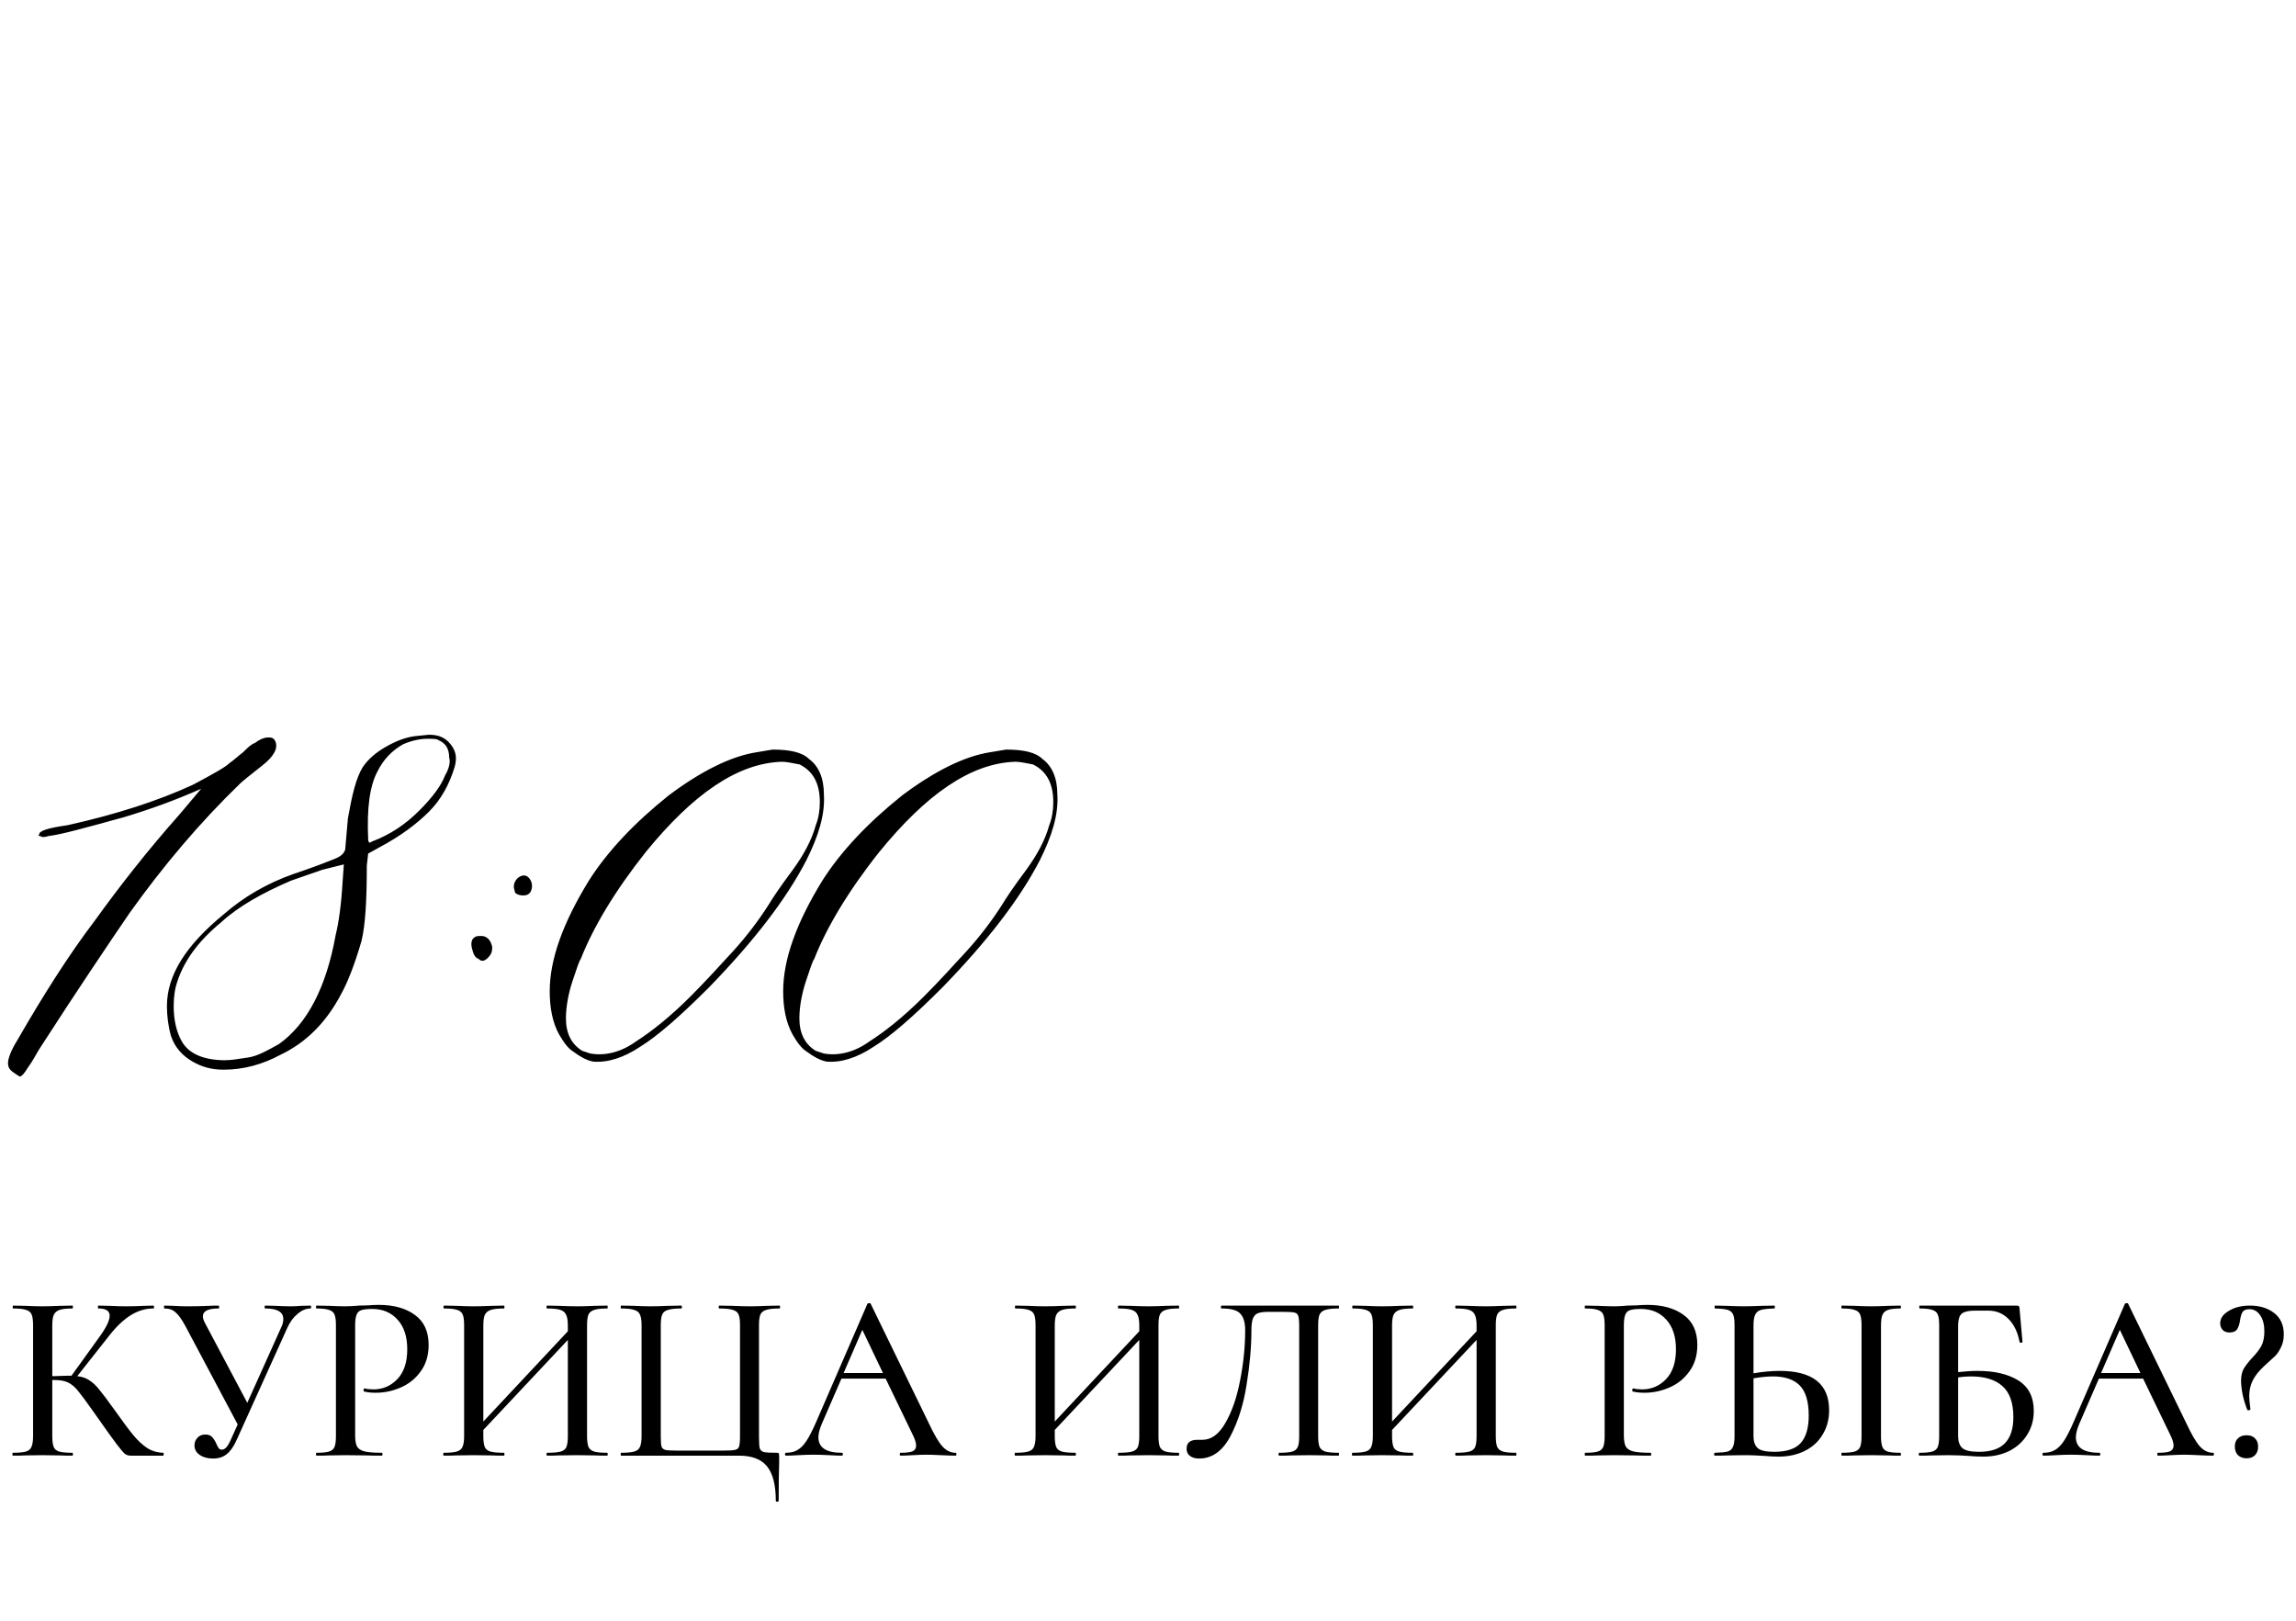 <?xml version="1.0" encoding="UTF-8"?> <svg xmlns="http://www.w3.org/2000/svg" width="153" height="108" viewBox="0 0 153 108" fill="none"> <path d="M0.534 70.83C0.534 70.56 0.714 70.02 1.164 69.3C2.874 66.33 4.584 63.63 6.294 61.38C7.914 59.13 9.804 56.7 11.964 54.27L13.405 52.56C11.784 53.28 10.075 53.91 8.274 54.45C5.664 55.17 4.044 55.62 3.234 55.71C2.964 55.8 2.784 55.8 2.694 55.71C2.604 55.71 2.514 55.71 2.604 55.62C2.604 55.35 3.234 55.17 4.494 54.99C7.734 54.27 10.524 53.37 12.864 52.29C14.214 51.57 15.024 51.12 15.294 50.85C15.565 50.67 15.835 50.4 16.195 50.13C16.465 49.86 16.735 49.59 17.005 49.5C17.364 49.23 17.634 49.14 17.904 49.14C18.174 49.14 18.265 49.23 18.355 49.41C18.535 49.86 18.265 50.4 17.454 51.03C16.645 51.66 16.105 52.11 16.015 52.2C13.315 54.81 10.884 57.69 8.634 60.84C7.284 62.82 5.214 65.88 2.604 69.93C2.334 70.38 2.154 70.74 1.884 71.1C1.614 71.55 1.434 71.73 1.344 71.73C1.254 71.73 1.164 71.64 0.894 71.46C0.624 71.28 0.534 71.1 0.534 70.83ZM11.393 69.03C11.213 68.4 11.123 67.68 11.123 67.05C11.123 64.98 12.383 63 14.903 60.93C16.253 59.76 17.783 58.86 19.583 58.23C20.933 57.78 21.833 57.42 22.283 57.24C22.733 57.06 22.913 56.88 23.003 56.61L23.183 54.54C23.453 53.01 23.723 51.84 24.173 51.12C24.533 50.58 25.073 50.13 25.703 49.77C26.333 49.41 26.963 49.14 27.683 49.05L28.583 48.96C29.213 48.96 29.663 49.14 30.023 49.59C30.383 50.04 30.473 50.49 30.293 51.12C29.933 52.29 29.393 53.28 28.583 54.09C27.773 54.9 26.693 55.71 25.343 56.43L24.533 56.88L24.443 57.69C24.443 59.94 24.353 61.65 24.083 62.73C23.633 64.26 23.183 65.43 22.733 66.24C21.743 68.13 20.393 69.48 18.683 70.29C17.513 70.92 16.253 71.28 14.903 71.28C14.093 71.28 13.463 71.1 12.833 70.74C12.203 70.38 11.663 69.84 11.393 69.03ZM24.803 56.07C25.973 55.62 26.963 54.99 27.953 54C28.763 53.19 29.393 52.38 29.663 51.66C29.933 51.21 30.023 50.76 29.933 50.49C29.933 49.86 29.663 49.5 29.213 49.32C29.123 49.23 28.853 49.23 28.493 49.23C28.043 49.23 27.503 49.32 26.873 49.59C26.063 50.04 25.523 50.67 25.163 51.39C24.623 52.38 24.443 53.91 24.533 55.89C24.533 55.98 24.533 56.07 24.623 56.16L24.803 56.07ZM18.593 69.57C20.483 68.22 21.743 65.79 22.373 62.28C22.553 61.56 22.733 60.39 22.823 58.86L22.913 57.6L21.473 57.96L19.403 58.68C17.513 59.49 15.893 60.39 14.723 61.47C13.193 62.73 12.203 64.08 11.753 65.61C11.663 65.88 11.573 66.42 11.573 67.05C11.573 67.95 11.753 68.76 12.113 69.39C12.563 70.2 13.553 70.65 14.993 70.65C15.443 70.65 15.893 70.56 16.523 70.47C17.153 70.38 17.783 70.02 18.593 69.57ZM34.507 58.5C34.867 58.23 35.137 58.32 35.317 58.59C35.497 58.86 35.497 59.22 35.317 59.49C35.227 59.58 35.137 59.67 34.867 59.67C34.597 59.67 34.417 59.58 34.327 59.49L34.237 59.13C34.237 58.86 34.327 58.68 34.507 58.5ZM31.447 63.18C31.357 62.82 31.447 62.55 31.627 62.46C31.717 62.37 31.897 62.37 32.077 62.37C32.437 62.37 32.707 62.64 32.797 63.09V63.18C32.797 63.45 32.707 63.63 32.527 63.81C32.257 64.08 32.077 64.08 31.897 63.9C31.627 63.81 31.537 63.54 31.447 63.18ZM38.252 70.11C37.802 69.84 37.532 69.39 37.262 68.94C36.812 68.13 36.632 67.14 36.632 66.06C36.632 63.9 37.532 61.47 39.242 58.68C40.502 56.7 42.302 54.81 44.552 53.01C46.712 51.39 48.692 50.4 50.402 50.13L51.482 49.95C52.652 49.95 53.462 50.13 53.912 50.58C54.542 51.03 54.902 51.84 54.902 52.92C54.992 54.27 54.542 55.71 53.732 57.33C52.382 59.94 50.222 62.73 47.252 65.79C45.362 67.68 43.832 69.03 42.662 69.75C41.582 70.47 40.502 70.83 39.512 70.74C39.062 70.65 38.612 70.38 38.252 70.11ZM42.392 69.39C43.382 68.76 44.642 67.77 45.992 66.42C46.982 65.43 47.882 64.44 48.872 63.36C49.772 62.37 50.582 61.29 51.212 60.3C51.482 59.85 52.022 59.04 52.832 57.96C53.552 56.97 54.092 55.98 54.362 54.99C54.542 54.54 54.632 54 54.632 53.46C54.632 52.2 54.182 51.39 53.282 50.94C52.832 50.85 52.382 50.76 52.112 50.76C49.142 50.85 46.172 52.92 43.022 56.79C40.952 59.4 39.512 61.83 38.702 63.9C38.612 63.99 38.432 64.53 38.162 65.34C37.892 66.15 37.712 67.05 37.712 67.86C37.712 68.85 38.072 69.57 38.792 70.02L39.332 70.2C40.322 70.38 41.402 70.11 42.392 69.39ZM53.809 70.11C53.359 69.84 53.089 69.39 52.819 68.94C52.369 68.13 52.189 67.14 52.189 66.06C52.189 63.9 53.089 61.47 54.799 58.68C56.059 56.7 57.859 54.81 60.109 53.01C62.269 51.39 64.249 50.4 65.959 50.13L67.039 49.95C68.209 49.95 69.019 50.13 69.469 50.58C70.099 51.03 70.459 51.84 70.459 52.92C70.549 54.27 70.099 55.71 69.289 57.33C67.939 59.94 65.779 62.73 62.809 65.79C60.919 67.68 59.389 69.03 58.219 69.75C57.139 70.47 56.059 70.83 55.069 70.74C54.619 70.65 54.169 70.38 53.809 70.11ZM57.949 69.39C58.939 68.76 60.199 67.77 61.549 66.42C62.539 65.43 63.439 64.44 64.429 63.36C65.329 62.37 66.139 61.29 66.769 60.3C67.039 59.85 67.579 59.04 68.389 57.96C69.109 56.97 69.649 55.98 69.919 54.99C70.099 54.54 70.189 54 70.189 53.46C70.189 52.2 69.739 51.39 68.839 50.94C68.389 50.85 67.939 50.76 67.669 50.76C64.699 50.85 61.729 52.92 58.579 56.79C56.509 59.4 55.069 61.83 54.259 63.9C54.169 63.99 53.989 64.53 53.719 65.34C53.449 66.15 53.269 67.05 53.269 67.86C53.269 68.85 53.629 69.57 54.349 70.02L54.889 70.2C55.879 70.38 56.959 70.11 57.949 69.39Z" fill="black"></path> <path d="M10.876 96.808C10.897 96.808 10.908 96.84 10.908 96.904C10.908 96.968 10.897 97 10.876 97H8.716C8.567 97 8.439 96.963 8.332 96.888C8.225 96.803 8.039 96.584 7.772 96.232C7.505 95.88 7.047 95.24 6.396 94.312L6.204 94.04C5.745 93.389 5.409 92.936 5.196 92.68C4.983 92.413 4.759 92.227 4.524 92.12C4.3 92.013 4.001 91.96 3.628 91.96H3.484V95.704C3.484 96.024 3.516 96.264 3.58 96.424C3.644 96.573 3.767 96.675 3.948 96.728C4.14 96.781 4.433 96.808 4.828 96.808C4.849 96.808 4.86 96.84 4.86 96.904C4.86 96.968 4.849 97 4.828 97C4.476 97 4.199 96.995 3.996 96.984L2.796 96.968L1.676 96.984C1.484 96.995 1.212 97 0.86 97C0.839 97 0.828 96.968 0.828 96.904C0.828 96.84 0.839 96.808 0.86 96.808C1.255 96.808 1.543 96.781 1.724 96.728C1.905 96.675 2.028 96.573 2.092 96.424C2.167 96.264 2.204 96.024 2.204 95.704V88.296C2.204 87.976 2.172 87.741 2.108 87.592C2.044 87.443 1.921 87.341 1.74 87.288C1.559 87.224 1.271 87.192 0.876 87.192C0.855 87.192 0.844 87.16 0.844 87.096C0.844 87.032 0.855 87 0.876 87L1.692 87.016C2.14 87.037 2.508 87.048 2.796 87.048C3.116 87.048 3.521 87.037 4.012 87.016L4.828 87C4.849 87 4.86 87.032 4.86 87.096C4.86 87.16 4.849 87.192 4.828 87.192C4.444 87.192 4.156 87.224 3.964 87.288C3.783 87.352 3.655 87.464 3.58 87.624C3.516 87.773 3.484 88.008 3.484 88.328V91.704C4.06 91.683 4.417 91.672 4.556 91.672H4.764L6.62 89.096C7.079 88.467 7.308 87.992 7.308 87.672C7.308 87.352 7.057 87.192 6.556 87.192C6.535 87.192 6.524 87.16 6.524 87.096C6.524 87.032 6.535 87 6.556 87L7.26 87.016C7.687 87.037 8.076 87.048 8.428 87.048C8.812 87.048 9.207 87.037 9.612 87.016L10.22 87C10.252 87 10.268 87.032 10.268 87.096C10.268 87.16 10.252 87.192 10.22 87.192C9.697 87.192 9.196 87.341 8.716 87.64C8.236 87.939 7.761 88.387 7.292 88.984L5.148 91.704C5.468 91.736 5.735 91.827 5.948 91.976C6.172 92.115 6.391 92.317 6.604 92.584C6.817 92.84 7.169 93.309 7.66 93.992C8.172 94.717 8.577 95.261 8.876 95.624C9.175 95.987 9.484 96.275 9.804 96.488C10.124 96.691 10.481 96.797 10.876 96.808ZM20.687 87C20.719 87 20.735 87.032 20.735 87.096C20.735 87.16 20.719 87.192 20.687 87.192C20.399 87.192 20.116 87.309 19.839 87.544C19.561 87.768 19.332 88.077 19.151 88.472L15.759 95.976C15.567 96.403 15.348 96.712 15.103 96.904C14.868 97.096 14.564 97.192 14.191 97.192C13.839 97.192 13.545 97.112 13.311 96.952C13.076 96.792 12.959 96.579 12.959 96.312C12.959 96.12 13.023 95.955 13.151 95.816C13.279 95.667 13.455 95.592 13.679 95.592C13.881 95.592 14.031 95.645 14.127 95.752C14.233 95.859 14.329 96.008 14.415 96.2C14.468 96.328 14.521 96.429 14.575 96.504C14.628 96.568 14.697 96.6 14.783 96.6C14.889 96.6 14.991 96.547 15.087 96.44C15.183 96.333 15.284 96.157 15.391 95.912L15.839 94.92L12.335 88.328C12.1 87.901 11.887 87.608 11.695 87.448C11.513 87.277 11.268 87.192 10.959 87.192C10.937 87.192 10.927 87.16 10.927 87.096C10.927 87.032 10.937 87 10.959 87L11.535 87.016C11.855 87.037 12.18 87.048 12.511 87.048C13.012 87.048 13.497 87.037 13.967 87.016C14.127 87.005 14.324 87 14.559 87C14.591 87 14.607 87.032 14.607 87.096C14.607 87.16 14.591 87.192 14.559 87.192C13.865 87.192 13.519 87.368 13.519 87.72C13.519 87.837 13.567 87.987 13.663 88.168L16.479 93.48L18.751 88.424C18.836 88.253 18.879 88.077 18.879 87.896C18.879 87.427 18.479 87.192 17.679 87.192C17.647 87.192 17.631 87.16 17.631 87.096C17.631 87.032 17.647 87 17.679 87L18.351 87.016C18.735 87.037 19.076 87.048 19.375 87.048C19.567 87.048 19.801 87.037 20.079 87.016L20.687 87ZM23.666 95.64C23.666 95.981 23.709 96.232 23.794 96.392C23.879 96.541 24.039 96.648 24.274 96.712C24.519 96.776 24.909 96.808 25.442 96.808C25.474 96.808 25.49 96.84 25.49 96.904C25.49 96.968 25.474 97 25.442 97C25.005 97 24.663 96.995 24.418 96.984L23.026 96.968L21.922 96.984C21.719 96.995 21.442 97 21.09 97C21.069 97 21.058 96.968 21.058 96.904C21.058 96.84 21.069 96.808 21.09 96.808C21.474 96.808 21.751 96.781 21.922 96.728C22.103 96.675 22.226 96.573 22.29 96.424C22.354 96.264 22.386 96.024 22.386 95.704V88.296C22.386 87.976 22.354 87.741 22.29 87.592C22.226 87.443 22.103 87.341 21.922 87.288C21.751 87.224 21.474 87.192 21.09 87.192C21.069 87.192 21.058 87.16 21.058 87.096C21.058 87.032 21.069 87 21.09 87L21.922 87.016C22.37 87.037 22.733 87.048 23.01 87.048C23.266 87.048 23.57 87.032 23.922 87C24.05 87 24.247 86.995 24.514 86.984C24.791 86.963 25.031 86.952 25.234 86.952C26.237 86.952 27.042 87.176 27.65 87.624C28.258 88.061 28.562 88.728 28.562 89.624C28.562 90.317 28.386 90.904 28.034 91.384C27.693 91.864 27.25 92.221 26.706 92.456C26.173 92.691 25.618 92.808 25.042 92.808C24.733 92.808 24.477 92.781 24.274 92.728C24.242 92.728 24.226 92.701 24.226 92.648C24.226 92.616 24.231 92.584 24.242 92.552C24.263 92.52 24.285 92.509 24.306 92.52C24.477 92.563 24.669 92.584 24.882 92.584C25.511 92.584 26.045 92.355 26.482 91.896C26.919 91.437 27.138 90.776 27.138 89.912C27.138 89.069 26.925 88.413 26.498 87.944C26.071 87.464 25.506 87.224 24.802 87.224C24.482 87.224 24.242 87.251 24.082 87.304C23.933 87.347 23.826 87.448 23.762 87.608C23.698 87.757 23.666 87.997 23.666 88.328V95.64ZM40.464 96.808C40.486 96.808 40.496 96.84 40.496 96.904C40.496 96.968 40.486 97 40.464 97C40.112 97 39.835 96.995 39.632 96.984L38.48 96.968L37.232 96.984C37.04 96.995 36.784 97 36.464 97C36.432 97 36.416 96.968 36.416 96.904C36.416 96.84 36.432 96.808 36.464 96.808C36.87 96.808 37.168 96.781 37.36 96.728C37.552 96.675 37.68 96.573 37.744 96.424C37.808 96.264 37.84 96.024 37.84 95.704V89.288L32.208 95.288V95.704C32.208 96.024 32.24 96.264 32.304 96.424C32.368 96.573 32.496 96.675 32.688 96.728C32.88 96.781 33.179 96.808 33.584 96.808C33.606 96.808 33.616 96.84 33.616 96.904C33.616 96.968 33.606 97 33.584 97C33.243 97 32.971 96.995 32.768 96.984L31.536 96.968L30.4 96.984C30.198 96.995 29.92 97 29.568 97C29.547 97 29.536 96.968 29.536 96.904C29.536 96.84 29.547 96.808 29.568 96.808C29.963 96.808 30.251 96.781 30.432 96.728C30.624 96.675 30.752 96.573 30.816 96.424C30.891 96.264 30.928 96.024 30.928 95.704V88.296C30.928 87.976 30.896 87.741 30.832 87.592C30.768 87.443 30.646 87.341 30.464 87.288C30.283 87.224 29.995 87.192 29.6 87.192C29.568 87.192 29.552 87.16 29.552 87.096C29.552 87.032 29.568 87 29.6 87L30.416 87.016C30.864 87.037 31.238 87.048 31.536 87.048C31.878 87.048 32.294 87.037 32.784 87.016L33.584 87C33.606 87 33.616 87.032 33.616 87.096C33.616 87.16 33.606 87.192 33.584 87.192C33.19 87.192 32.896 87.224 32.704 87.288C32.512 87.352 32.379 87.464 32.304 87.624C32.24 87.773 32.208 88.008 32.208 88.328V94.728L37.84 88.712V88.328C37.84 88.008 37.803 87.773 37.728 87.624C37.664 87.464 37.536 87.352 37.344 87.288C37.163 87.224 36.87 87.192 36.464 87.192C36.432 87.192 36.416 87.16 36.416 87.096C36.416 87.032 36.432 87 36.464 87L37.232 87.016C37.723 87.037 38.139 87.048 38.48 87.048C38.779 87.048 39.163 87.037 39.632 87.016L40.464 87C40.486 87 40.496 87.032 40.496 87.096C40.496 87.16 40.486 87.192 40.464 87.192C40.07 87.192 39.782 87.224 39.6 87.288C39.419 87.341 39.291 87.443 39.216 87.592C39.152 87.741 39.12 87.976 39.12 88.296V95.704C39.12 96.024 39.152 96.264 39.216 96.424C39.291 96.573 39.419 96.675 39.6 96.728C39.782 96.781 40.07 96.808 40.464 96.808ZM51.697 99.992C51.697 98.947 51.499 98.184 51.105 97.704C50.721 97.235 50.102 97 49.249 97H41.393C41.371 97 41.361 96.968 41.361 96.904C41.361 96.84 41.371 96.808 41.393 96.808C41.787 96.808 42.075 96.781 42.257 96.728C42.449 96.675 42.577 96.573 42.641 96.424C42.715 96.264 42.753 96.024 42.753 95.704V88.296C42.753 87.976 42.715 87.741 42.641 87.592C42.577 87.443 42.449 87.341 42.257 87.288C42.075 87.224 41.787 87.192 41.393 87.192C41.371 87.192 41.361 87.16 41.361 87.096C41.361 87.032 41.371 87 41.393 87L42.225 87.016C42.694 87.037 43.067 87.048 43.345 87.048C43.665 87.048 44.07 87.037 44.561 87.016L45.409 87C45.43 87 45.441 87.032 45.441 87.096C45.441 87.16 45.43 87.192 45.409 87.192C45.003 87.192 44.705 87.224 44.513 87.288C44.321 87.341 44.193 87.443 44.129 87.592C44.065 87.741 44.033 87.976 44.033 88.296V95.672C44.033 96.035 44.049 96.275 44.081 96.392C44.123 96.509 44.209 96.584 44.337 96.616C44.465 96.648 44.731 96.664 45.137 96.664H48.129C48.555 96.664 48.838 96.648 48.977 96.616C49.126 96.584 49.217 96.509 49.249 96.392C49.291 96.275 49.313 96.035 49.313 95.672V88.296C49.313 87.976 49.281 87.741 49.217 87.592C49.153 87.443 49.025 87.341 48.833 87.288C48.651 87.224 48.353 87.192 47.937 87.192C47.905 87.192 47.889 87.16 47.889 87.096C47.889 87.032 47.905 87 47.937 87L48.769 87.016C49.281 87.037 49.691 87.048 50.001 87.048C50.299 87.048 50.673 87.037 51.121 87.016L51.937 87C51.969 87 51.985 87.032 51.985 87.096C51.985 87.16 51.969 87.192 51.937 87.192C51.542 87.192 51.249 87.224 51.057 87.288C50.875 87.341 50.747 87.443 50.673 87.592C50.609 87.741 50.577 87.976 50.577 88.296V95.704C50.577 96.099 50.593 96.365 50.625 96.504C50.667 96.632 50.758 96.717 50.897 96.76C51.046 96.792 51.329 96.808 51.745 96.808C51.83 96.808 51.878 96.819 51.889 96.84C51.91 96.861 51.921 96.915 51.921 97V97.512C51.899 98.067 51.889 98.893 51.889 99.992C51.889 100.045 51.857 100.072 51.793 100.072C51.729 100.072 51.697 100.045 51.697 99.992ZM63.672 96.808C63.715 96.808 63.736 96.84 63.736 96.904C63.736 96.968 63.715 97 63.672 97C63.469 97 63.144 96.989 62.696 96.968C62.27 96.947 61.955 96.936 61.752 96.936C61.507 96.936 61.203 96.947 60.84 96.968C60.477 96.989 60.206 97 60.024 97C59.981 97 59.96 96.968 59.96 96.904C59.96 96.84 59.981 96.808 60.024 96.808C60.387 96.808 60.648 96.776 60.808 96.712C60.968 96.637 61.048 96.509 61.048 96.328C61.048 96.147 60.968 95.896 60.808 95.576L59.016 91.864H56.072L54.76 94.888C54.611 95.24 54.536 95.533 54.536 95.768C54.536 96.461 55.053 96.808 56.088 96.808C56.142 96.808 56.168 96.84 56.168 96.904C56.168 96.968 56.142 97 56.088 97C55.896 97 55.619 96.989 55.256 96.968C54.851 96.947 54.499 96.936 54.2 96.936C53.923 96.936 53.592 96.947 53.208 96.968C52.867 96.989 52.59 97 52.376 97C52.334 97 52.312 96.968 52.312 96.904C52.312 96.84 52.334 96.808 52.376 96.808C52.675 96.808 52.925 96.749 53.128 96.632C53.342 96.515 53.544 96.312 53.736 96.024C53.928 95.736 54.147 95.309 54.392 94.744L57.8 86.888C57.811 86.856 57.848 86.84 57.912 86.84C57.976 86.829 58.014 86.845 58.024 86.888L61.88 94.808C62.243 95.587 62.552 96.115 62.808 96.392C63.064 96.669 63.352 96.808 63.672 96.808ZM56.216 91.496H58.84L57.464 88.616L56.216 91.496ZM78.543 96.808C78.564 96.808 78.575 96.84 78.575 96.904C78.575 96.968 78.564 97 78.543 97C78.191 97 77.914 96.995 77.711 96.984L76.559 96.968L75.311 96.984C75.119 96.995 74.863 97 74.543 97C74.511 97 74.495 96.968 74.495 96.904C74.495 96.84 74.511 96.808 74.543 96.808C74.948 96.808 75.247 96.781 75.439 96.728C75.631 96.675 75.759 96.573 75.823 96.424C75.887 96.264 75.919 96.024 75.919 95.704V89.288L70.287 95.288V95.704C70.287 96.024 70.319 96.264 70.383 96.424C70.447 96.573 70.575 96.675 70.767 96.728C70.959 96.781 71.258 96.808 71.663 96.808C71.684 96.808 71.695 96.84 71.695 96.904C71.695 96.968 71.684 97 71.663 97C71.322 97 71.05 96.995 70.847 96.984L69.615 96.968L68.479 96.984C68.276 96.995 67.999 97 67.647 97C67.626 97 67.615 96.968 67.615 96.904C67.615 96.84 67.626 96.808 67.647 96.808C68.042 96.808 68.33 96.781 68.511 96.728C68.703 96.675 68.831 96.573 68.895 96.424C68.97 96.264 69.007 96.024 69.007 95.704V88.296C69.007 87.976 68.975 87.741 68.911 87.592C68.847 87.443 68.724 87.341 68.543 87.288C68.362 87.224 68.074 87.192 67.679 87.192C67.647 87.192 67.631 87.16 67.631 87.096C67.631 87.032 67.647 87 67.679 87L68.495 87.016C68.943 87.037 69.316 87.048 69.615 87.048C69.956 87.048 70.372 87.037 70.863 87.016L71.663 87C71.684 87 71.695 87.032 71.695 87.096C71.695 87.16 71.684 87.192 71.663 87.192C71.268 87.192 70.975 87.224 70.783 87.288C70.591 87.352 70.458 87.464 70.383 87.624C70.319 87.773 70.287 88.008 70.287 88.328V94.728L75.919 88.712V88.328C75.919 88.008 75.882 87.773 75.807 87.624C75.743 87.464 75.615 87.352 75.423 87.288C75.242 87.224 74.948 87.192 74.543 87.192C74.511 87.192 74.495 87.16 74.495 87.096C74.495 87.032 74.511 87 74.543 87L75.311 87.016C75.802 87.037 76.218 87.048 76.559 87.048C76.858 87.048 77.242 87.037 77.711 87.016L78.543 87C78.564 87 78.575 87.032 78.575 87.096C78.575 87.16 78.564 87.192 78.543 87.192C78.148 87.192 77.86 87.224 77.679 87.288C77.498 87.341 77.37 87.443 77.295 87.592C77.231 87.741 77.199 87.976 77.199 88.296V95.704C77.199 96.024 77.231 96.264 77.295 96.424C77.37 96.573 77.498 96.675 77.679 96.728C77.86 96.781 78.148 96.808 78.543 96.808ZM79.903 97.192C79.647 97.192 79.445 97.133 79.295 97.016C79.146 96.909 79.071 96.749 79.071 96.536C79.071 96.141 79.311 95.944 79.791 95.944H80.127C80.725 95.944 81.237 95.565 81.663 94.808C82.101 94.051 82.426 93.107 82.639 91.976C82.863 90.845 82.975 89.736 82.975 88.648C82.975 88.136 82.869 87.768 82.655 87.544C82.453 87.309 82.037 87.192 81.407 87.192C81.375 87.192 81.359 87.16 81.359 87.096C81.359 87.032 81.375 87 81.407 87H89.199C89.221 87 89.231 87.032 89.231 87.096C89.231 87.16 89.221 87.192 89.199 87.192C88.805 87.192 88.511 87.224 88.319 87.288C88.138 87.341 88.01 87.443 87.935 87.592C87.871 87.741 87.839 87.976 87.839 88.296V95.704C87.839 96.024 87.871 96.264 87.935 96.424C88.01 96.573 88.138 96.675 88.319 96.728C88.511 96.781 88.805 96.808 89.199 96.808C89.221 96.808 89.231 96.84 89.231 96.904C89.231 96.968 89.221 97 89.199 97C88.858 97 88.586 96.995 88.383 96.984L87.247 96.968L86.063 96.984C85.871 96.995 85.594 97 85.231 97C85.21 97 85.199 96.968 85.199 96.904C85.199 96.84 85.21 96.808 85.231 96.808C85.637 96.808 85.93 96.781 86.111 96.728C86.293 96.675 86.415 96.573 86.479 96.424C86.543 96.275 86.575 96.035 86.575 95.704V88.408C86.575 88.045 86.554 87.805 86.511 87.688C86.479 87.571 86.394 87.496 86.255 87.464C86.127 87.432 85.861 87.416 85.455 87.416H84.575C84.255 87.416 84.015 87.443 83.855 87.496C83.695 87.549 83.578 87.661 83.503 87.832C83.429 88.003 83.391 88.275 83.391 88.648C83.391 89.747 83.285 90.952 83.071 92.264C82.869 93.576 82.506 94.728 81.983 95.72C81.461 96.701 80.767 97.192 79.903 97.192ZM101.02 96.808C101.041 96.808 101.052 96.84 101.052 96.904C101.052 96.968 101.041 97 101.02 97C100.668 97 100.391 96.995 100.188 96.984L99.036 96.968L97.788 96.984C97.596 96.995 97.34 97 97.02 97C96.988 97 96.972 96.968 96.972 96.904C96.972 96.84 96.988 96.808 97.02 96.808C97.425 96.808 97.724 96.781 97.916 96.728C98.108 96.675 98.236 96.573 98.3 96.424C98.364 96.264 98.396 96.024 98.396 95.704V89.288L92.764 95.288V95.704C92.764 96.024 92.796 96.264 92.86 96.424C92.924 96.573 93.052 96.675 93.244 96.728C93.436 96.781 93.735 96.808 94.14 96.808C94.161 96.808 94.172 96.84 94.172 96.904C94.172 96.968 94.161 97 94.14 97C93.799 97 93.527 96.995 93.324 96.984L92.092 96.968L90.956 96.984C90.753 96.995 90.476 97 90.124 97C90.103 97 90.092 96.968 90.092 96.904C90.092 96.84 90.103 96.808 90.124 96.808C90.519 96.808 90.807 96.781 90.988 96.728C91.18 96.675 91.308 96.573 91.372 96.424C91.447 96.264 91.484 96.024 91.484 95.704V88.296C91.484 87.976 91.452 87.741 91.388 87.592C91.324 87.443 91.201 87.341 91.02 87.288C90.839 87.224 90.551 87.192 90.156 87.192C90.124 87.192 90.108 87.16 90.108 87.096C90.108 87.032 90.124 87 90.156 87L90.972 87.016C91.42 87.037 91.793 87.048 92.092 87.048C92.433 87.048 92.849 87.037 93.34 87.016L94.14 87C94.161 87 94.172 87.032 94.172 87.096C94.172 87.16 94.161 87.192 94.14 87.192C93.745 87.192 93.452 87.224 93.26 87.288C93.068 87.352 92.935 87.464 92.86 87.624C92.796 87.773 92.764 88.008 92.764 88.328V94.728L98.396 88.712V88.328C98.396 88.008 98.359 87.773 98.284 87.624C98.22 87.464 98.092 87.352 97.9 87.288C97.719 87.224 97.425 87.192 97.02 87.192C96.988 87.192 96.972 87.16 96.972 87.096C96.972 87.032 96.988 87 97.02 87L97.788 87.016C98.279 87.037 98.695 87.048 99.036 87.048C99.335 87.048 99.719 87.037 100.188 87.016L101.02 87C101.041 87 101.052 87.032 101.052 87.096C101.052 87.16 101.041 87.192 101.02 87.192C100.625 87.192 100.337 87.224 100.156 87.288C99.975 87.341 99.847 87.443 99.772 87.592C99.708 87.741 99.676 87.976 99.676 88.296V95.704C99.676 96.024 99.708 96.264 99.772 96.424C99.847 96.573 99.975 96.675 100.156 96.728C100.337 96.781 100.625 96.808 101.02 96.808ZM108.21 95.64C108.21 95.981 108.253 96.232 108.338 96.392C108.424 96.541 108.584 96.648 108.818 96.712C109.064 96.776 109.453 96.808 109.986 96.808C110.018 96.808 110.034 96.84 110.034 96.904C110.034 96.968 110.018 97 109.986 97C109.549 97 109.208 96.995 108.962 96.984L107.57 96.968L106.466 96.984C106.264 96.995 105.986 97 105.634 97C105.613 97 105.602 96.968 105.602 96.904C105.602 96.84 105.613 96.808 105.634 96.808C106.018 96.808 106.296 96.781 106.466 96.728C106.648 96.675 106.77 96.573 106.834 96.424C106.898 96.264 106.93 96.024 106.93 95.704V88.296C106.93 87.976 106.898 87.741 106.834 87.592C106.77 87.443 106.648 87.341 106.466 87.288C106.296 87.224 106.018 87.192 105.634 87.192C105.613 87.192 105.602 87.16 105.602 87.096C105.602 87.032 105.613 87 105.634 87L106.466 87.016C106.914 87.037 107.277 87.048 107.554 87.048C107.81 87.048 108.114 87.032 108.466 87C108.594 87 108.792 86.995 109.058 86.984C109.336 86.963 109.576 86.952 109.778 86.952C110.781 86.952 111.586 87.176 112.194 87.624C112.802 88.061 113.106 88.728 113.106 89.624C113.106 90.317 112.93 90.904 112.578 91.384C112.237 91.864 111.794 92.221 111.25 92.456C110.717 92.691 110.162 92.808 109.586 92.808C109.277 92.808 109.021 92.781 108.818 92.728C108.786 92.728 108.77 92.701 108.77 92.648C108.77 92.616 108.776 92.584 108.786 92.552C108.808 92.52 108.829 92.509 108.85 92.52C109.021 92.563 109.213 92.584 109.426 92.584C110.056 92.584 110.589 92.355 111.026 91.896C111.464 91.437 111.682 90.776 111.682 89.912C111.682 89.069 111.469 88.413 111.042 87.944C110.616 87.464 110.05 87.224 109.346 87.224C109.026 87.224 108.786 87.251 108.626 87.304C108.477 87.347 108.37 87.448 108.306 87.608C108.242 87.757 108.21 87.997 108.21 88.328V95.64ZM118.593 91.352C120.79 91.352 121.889 92.227 121.889 93.976C121.889 94.584 121.745 95.123 121.457 95.592C121.179 96.061 120.785 96.424 120.273 96.68C119.761 96.936 119.179 97.064 118.529 97.064C118.262 97.064 117.942 97.048 117.569 97.016C117.419 97.005 117.222 96.995 116.977 96.984C116.742 96.973 116.47 96.968 116.161 96.968L115.121 96.984C114.907 96.995 114.625 97 114.273 97C114.241 97 114.225 96.968 114.225 96.904C114.225 96.84 114.241 96.808 114.273 96.808C114.667 96.797 114.95 96.771 115.121 96.728C115.291 96.675 115.409 96.573 115.473 96.424C115.547 96.275 115.585 96.035 115.585 95.704V88.296C115.585 87.965 115.553 87.731 115.489 87.592C115.425 87.443 115.307 87.341 115.137 87.288C114.966 87.235 114.683 87.203 114.289 87.192C114.267 87.192 114.257 87.16 114.257 87.096C114.257 87.032 114.267 87 114.289 87L115.057 87.016C115.526 87.037 115.905 87.048 116.193 87.048C116.513 87.048 116.918 87.037 117.409 87.016L118.241 87C118.262 87 118.273 87.032 118.273 87.096C118.273 87.16 118.262 87.192 118.241 87.192C117.835 87.203 117.537 87.235 117.345 87.288C117.163 87.341 117.035 87.448 116.961 87.608C116.886 87.757 116.849 87.997 116.849 88.328V91.512C117.489 91.405 118.07 91.352 118.593 91.352ZM118.225 96.744C119.046 96.744 119.633 96.552 119.985 96.168C120.347 95.773 120.529 95.16 120.529 94.328C120.529 93.4 120.331 92.733 119.937 92.328C119.542 91.923 118.945 91.72 118.145 91.72C117.761 91.72 117.329 91.763 116.849 91.848V95.704C116.849 96.056 116.939 96.317 117.121 96.488C117.302 96.659 117.67 96.744 118.225 96.744ZM125.345 95.704C125.345 96.024 125.377 96.264 125.441 96.424C125.505 96.573 125.622 96.675 125.793 96.728C125.974 96.781 126.257 96.808 126.641 96.808C126.662 96.808 126.673 96.84 126.673 96.904C126.673 96.968 126.662 97 126.641 97C126.299 97 126.033 96.995 125.841 96.984L124.689 96.968L123.569 96.984C123.366 96.995 123.089 97 122.737 97C122.715 97 122.705 96.968 122.705 96.904C122.705 96.84 122.715 96.808 122.737 96.808C123.121 96.808 123.403 96.781 123.585 96.728C123.766 96.675 123.889 96.573 123.953 96.424C124.017 96.264 124.049 96.024 124.049 95.704V88.296C124.049 87.976 124.017 87.741 123.953 87.592C123.889 87.443 123.766 87.341 123.585 87.288C123.403 87.224 123.121 87.192 122.737 87.192C122.715 87.192 122.705 87.16 122.705 87.096C122.705 87.032 122.715 87 122.737 87L123.569 87.016C124.038 87.037 124.411 87.048 124.689 87.048C124.998 87.048 125.387 87.037 125.857 87.016L126.641 87C126.662 87 126.673 87.032 126.673 87.096C126.673 87.16 126.662 87.192 126.641 87.192C126.267 87.192 125.99 87.224 125.809 87.288C125.627 87.352 125.505 87.464 125.441 87.624C125.377 87.773 125.345 88.008 125.345 88.328V95.704ZM131.782 91.352C132.912 91.352 133.819 91.565 134.502 91.992C135.184 92.419 135.526 93.096 135.526 94.024C135.526 94.611 135.382 95.133 135.094 95.592C134.816 96.051 134.422 96.413 133.91 96.68C133.398 96.936 132.816 97.064 132.166 97.064C131.878 97.064 131.542 97.048 131.158 97.016C130.998 97.005 130.806 96.995 130.582 96.984C130.358 96.973 130.112 96.968 129.846 96.968L128.726 96.984C128.523 96.995 128.251 97 127.91 97C127.878 97 127.862 96.968 127.862 96.904C127.862 96.84 127.878 96.808 127.91 96.808C128.294 96.808 128.576 96.781 128.758 96.728C128.939 96.675 129.062 96.573 129.126 96.424C129.19 96.264 129.222 96.024 129.222 95.704V88.296C129.222 87.976 129.19 87.741 129.126 87.592C129.062 87.443 128.939 87.341 128.758 87.288C128.587 87.224 128.31 87.192 127.926 87.192C127.904 87.192 127.894 87.16 127.894 87.096C127.894 87.032 127.904 87 127.926 87H134.358C134.454 87 134.512 87.016 134.534 87.048C134.566 87.08 134.582 87.149 134.582 87.256L134.774 89.416C134.774 89.448 134.742 89.469 134.678 89.48C134.624 89.48 134.592 89.464 134.582 89.432C134.454 88.76 134.203 88.243 133.83 87.88C133.467 87.517 133.019 87.336 132.486 87.336H131.654C131.323 87.336 131.078 87.368 130.918 87.432C130.758 87.485 130.646 87.587 130.582 87.736C130.518 87.885 130.486 88.104 130.486 88.392V91.432C130.966 91.379 131.398 91.352 131.782 91.352ZM131.862 96.744C132.662 96.744 133.243 96.552 133.606 96.168C133.979 95.784 134.166 95.208 134.166 94.44C134.166 93.48 133.92 92.787 133.43 92.36C132.95 91.933 132.256 91.72 131.35 91.72C131.04 91.72 130.752 91.741 130.486 91.784V95.704C130.486 96.056 130.576 96.317 130.758 96.488C130.95 96.659 131.318 96.744 131.862 96.744ZM147.467 96.808C147.509 96.808 147.531 96.84 147.531 96.904C147.531 96.968 147.509 97 147.467 97C147.264 97 146.939 96.989 146.491 96.968C146.064 96.947 145.749 96.936 145.547 96.936C145.301 96.936 144.997 96.947 144.635 96.968C144.272 96.989 144 97 143.819 97C143.776 97 143.755 96.968 143.755 96.904C143.755 96.84 143.776 96.808 143.819 96.808C144.181 96.808 144.443 96.776 144.603 96.712C144.763 96.637 144.843 96.509 144.843 96.328C144.843 96.147 144.763 95.896 144.603 95.576L142.811 91.864H139.867L138.555 94.888C138.405 95.24 138.331 95.533 138.331 95.768C138.331 96.461 138.848 96.808 139.883 96.808C139.936 96.808 139.963 96.84 139.963 96.904C139.963 96.968 139.936 97 139.883 97C139.691 97 139.413 96.989 139.051 96.968C138.645 96.947 138.293 96.936 137.995 96.936C137.717 96.936 137.387 96.947 137.003 96.968C136.661 96.989 136.384 97 136.171 97C136.128 97 136.107 96.968 136.107 96.904C136.107 96.84 136.128 96.808 136.171 96.808C136.469 96.808 136.72 96.749 136.923 96.632C137.136 96.515 137.339 96.312 137.531 96.024C137.723 95.736 137.941 95.309 138.187 94.744L141.595 86.888C141.605 86.856 141.643 86.84 141.707 86.84C141.771 86.829 141.808 86.845 141.819 86.888L145.675 94.808C146.037 95.587 146.347 96.115 146.603 96.392C146.859 96.669 147.147 96.808 147.467 96.808ZM140.011 91.496H142.635L141.259 88.616L140.011 91.496ZM149.899 87.24C149.675 87.24 149.521 87.304 149.435 87.432C149.361 87.56 149.307 87.736 149.275 87.96C149.243 88.205 149.179 88.408 149.083 88.568C148.987 88.717 148.817 88.792 148.571 88.792C148.369 88.792 148.214 88.733 148.107 88.616C148.001 88.488 147.947 88.344 147.947 88.184C147.947 87.853 148.139 87.576 148.523 87.352C148.907 87.117 149.377 87 149.931 87C150.582 87 151.121 87.165 151.547 87.496C151.974 87.827 152.187 88.301 152.187 88.92C152.187 89.251 152.123 89.539 151.995 89.784C151.878 90.029 151.75 90.221 151.611 90.36C151.473 90.488 151.222 90.717 150.859 91.048C150.507 91.379 150.257 91.699 150.107 92.008C149.958 92.317 149.883 92.659 149.883 93.032C149.883 93.213 149.91 93.501 149.963 93.896V93.912C149.963 93.933 149.931 93.955 149.867 93.976C149.803 93.987 149.766 93.976 149.755 93.944C149.638 93.667 149.537 93.341 149.451 92.968C149.377 92.584 149.339 92.269 149.339 92.024C149.339 91.693 149.398 91.421 149.515 91.208C149.643 90.995 149.83 90.755 150.075 90.488C150.342 90.211 150.545 89.949 150.683 89.704C150.822 89.448 150.891 89.117 150.891 88.712C150.891 88.275 150.801 87.923 150.619 87.656C150.438 87.379 150.198 87.24 149.899 87.24ZM149.707 97.176C149.473 97.176 149.281 97.107 149.131 96.968C148.993 96.819 148.923 96.627 148.923 96.392C148.923 96.157 148.993 95.976 149.131 95.848C149.27 95.709 149.462 95.64 149.707 95.64C149.953 95.64 150.139 95.709 150.267 95.848C150.406 95.976 150.475 96.157 150.475 96.392C150.475 96.637 150.406 96.829 150.267 96.968C150.139 97.107 149.953 97.176 149.707 97.176Z" fill="black"></path> </svg> 